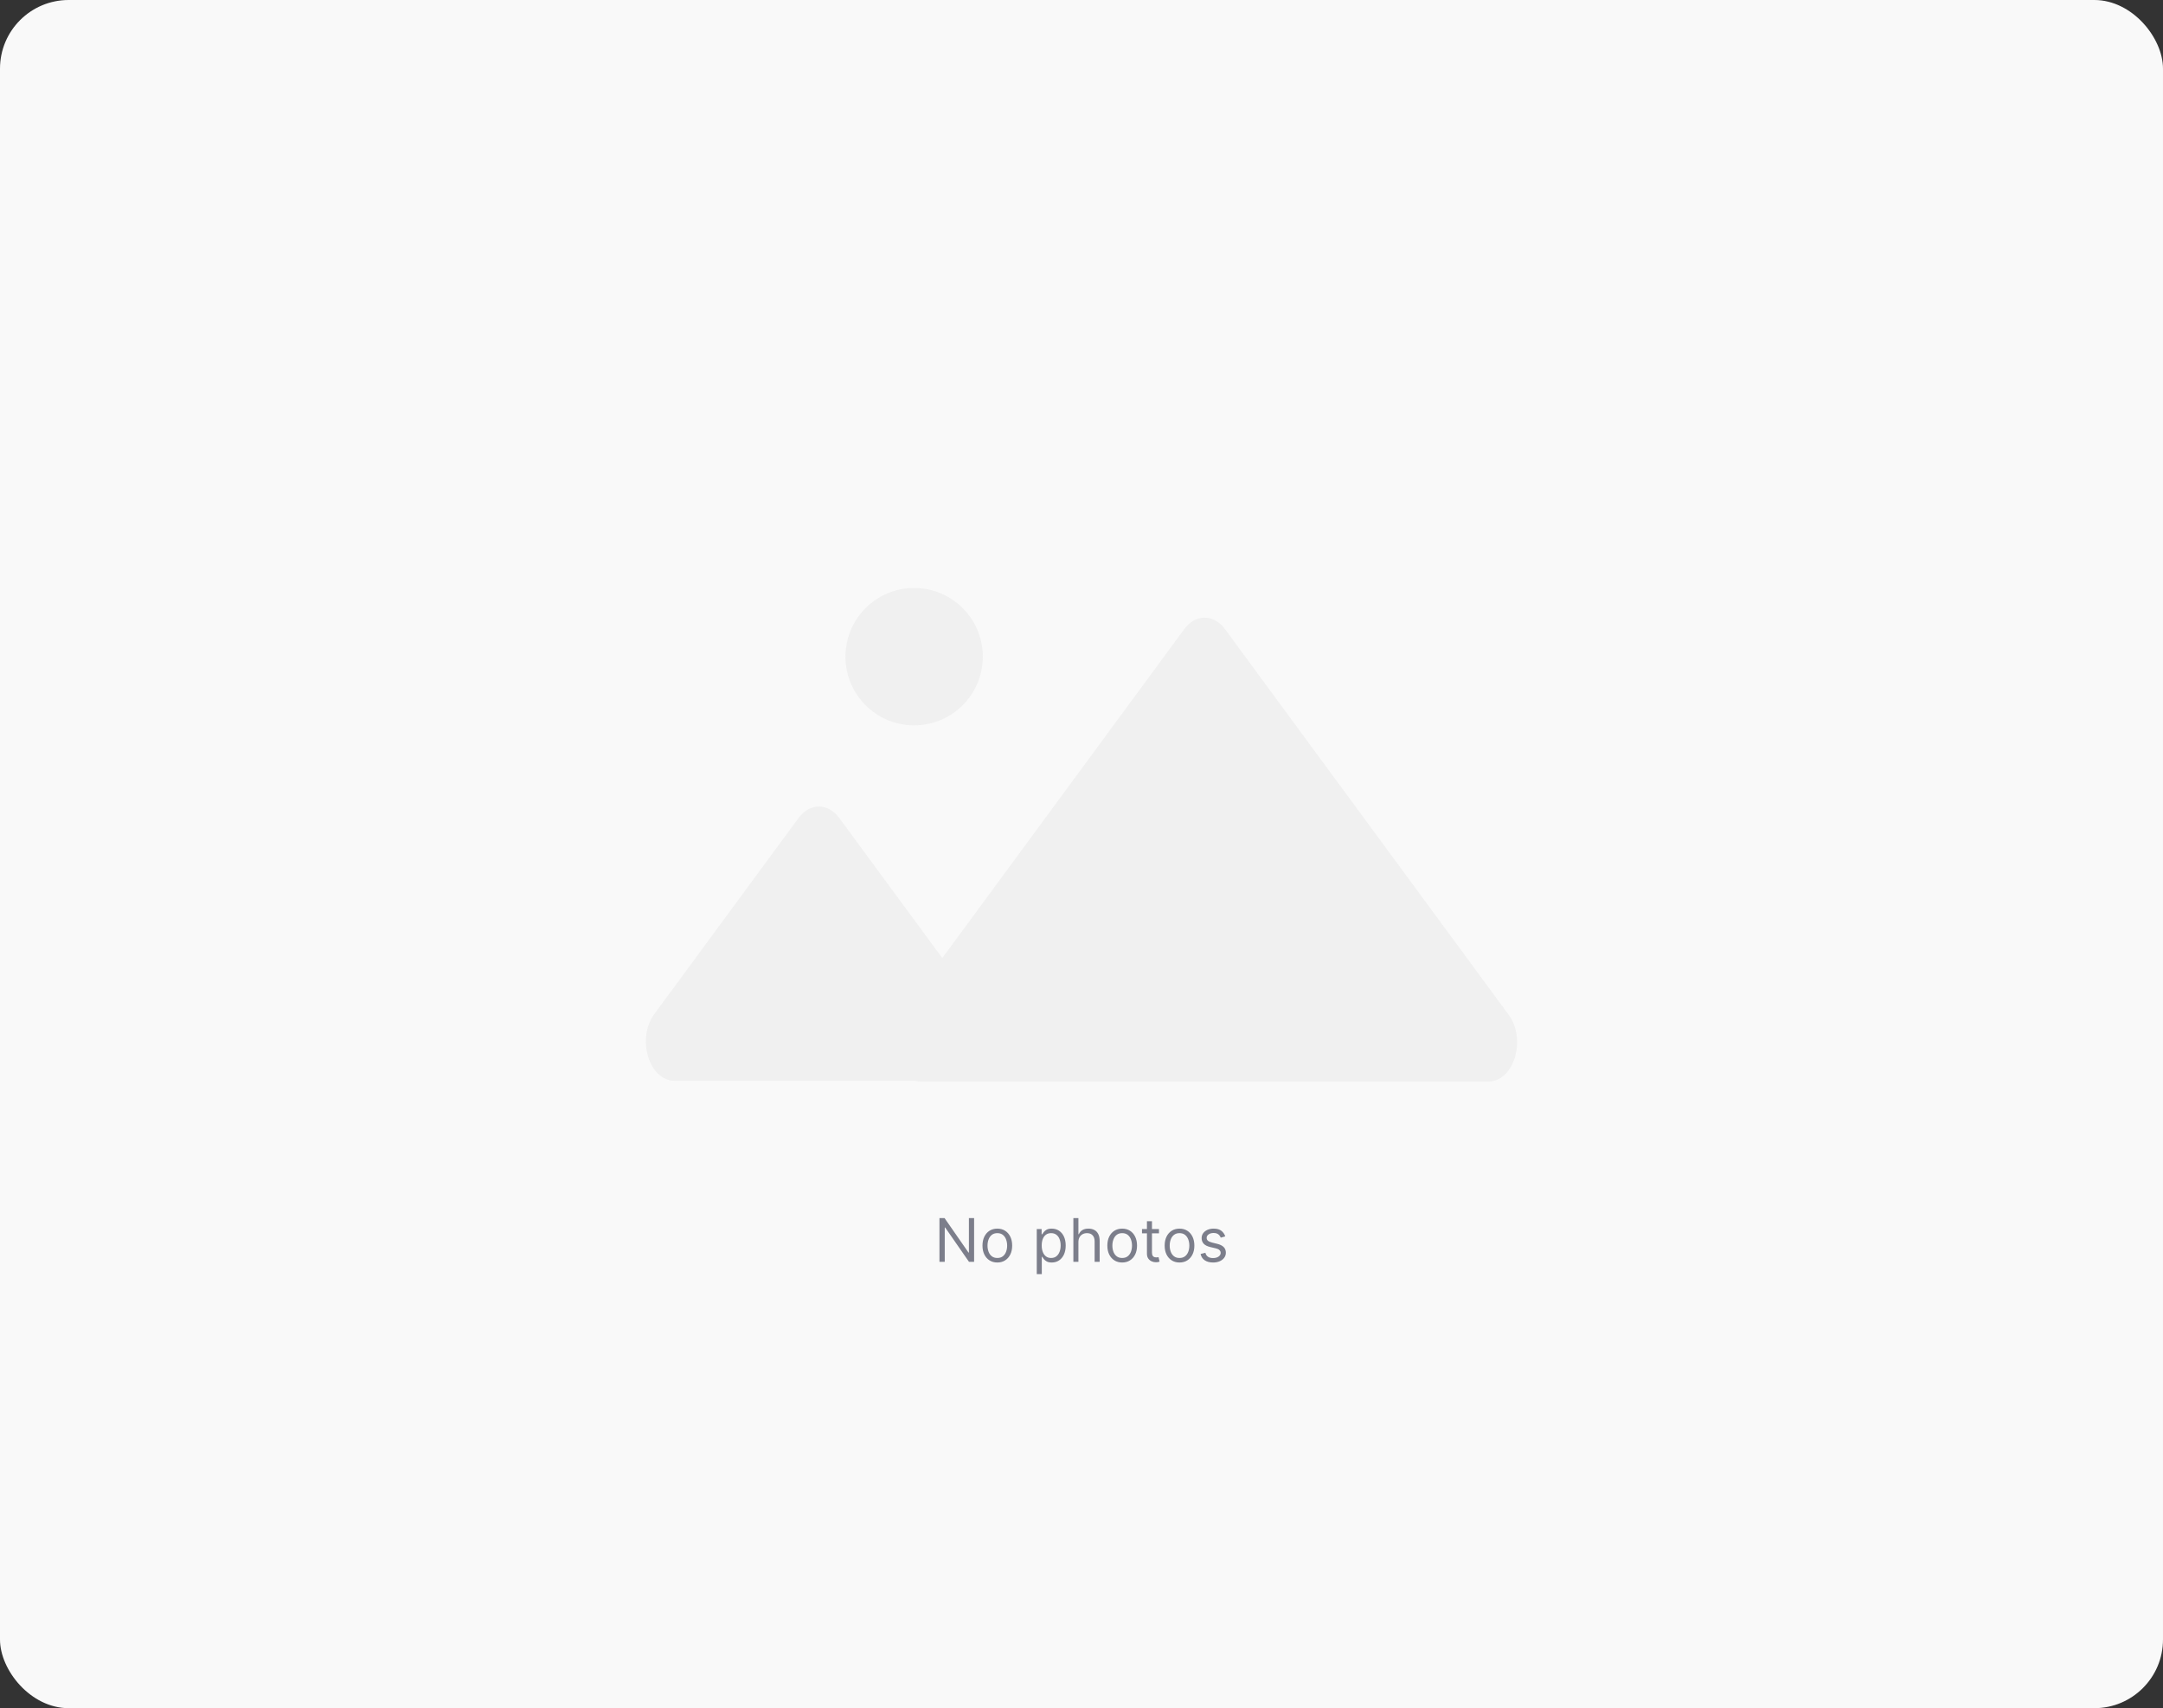 <svg width="504" height="398" viewBox="0 0 504 398" fill="none" xmlns="http://www.w3.org/2000/svg">
<rect x="0" y="0" width="504" height="398" fill="#333333" stroke="none"/>
<rect width="504" height="398" rx="16" fill="#F9F9F9"/>
<path opacity="0.3" fill-rule="evenodd" clip-rule="evenodd" d="M285.424 146.582L351.528 236.443C355.751 242.184 352.76 252 346.788 252L280.684 252L214.58 252C214.108 252 213.654 251.939 213.221 251.823H190.813H157.213C151.24 251.823 148.249 242.006 152.472 236.265L186.072 190.59C188.69 187.031 192.935 187.031 195.553 190.59L219.562 223.227L275.943 146.582C278.561 143.023 282.806 143.023 285.424 146.582Z" fill="#DADADA"/>
<circle opacity="0.3" cx="213" cy="153" r="16" fill="#DADADA"/>
<path d="M226.977 283.818V294H225.784L220.235 286.006H220.136V294H218.903V283.818H220.096L225.664 291.832H225.764V283.818H226.977ZM232.387 294.159C231.698 294.159 231.093 293.995 230.572 293.667C230.055 293.339 229.651 292.88 229.359 292.29C229.071 291.7 228.927 291.01 228.927 290.222C228.927 289.426 229.071 288.732 229.359 288.138C229.651 287.545 230.055 287.085 230.572 286.756C231.093 286.428 231.698 286.264 232.387 286.264C233.076 286.264 233.68 286.428 234.197 286.756C234.717 287.085 235.121 287.545 235.41 288.138C235.701 288.732 235.847 289.426 235.847 290.222C235.847 291.01 235.701 291.7 235.41 292.29C235.121 292.88 234.717 293.339 234.197 293.667C233.68 293.995 233.076 294.159 232.387 294.159ZM232.387 293.105C232.911 293.105 233.342 292.971 233.68 292.702C234.018 292.434 234.268 292.081 234.43 291.643C234.593 291.206 234.674 290.732 234.674 290.222C234.674 289.711 234.593 289.236 234.43 288.795C234.268 288.354 234.018 287.998 233.68 287.726C233.342 287.454 232.911 287.318 232.387 287.318C231.863 287.318 231.433 287.454 231.094 287.726C230.756 287.998 230.506 288.354 230.344 288.795C230.181 289.236 230.1 289.711 230.1 290.222C230.1 290.732 230.181 291.206 230.344 291.643C230.506 292.081 230.756 292.434 231.094 292.702C231.433 292.971 231.863 293.105 232.387 293.105ZM241.576 296.864V286.364H242.709V287.577H242.849C242.935 287.444 243.054 287.275 243.206 287.07C243.362 286.861 243.584 286.675 243.873 286.513C244.164 286.347 244.559 286.264 245.056 286.264C245.699 286.264 246.266 286.425 246.756 286.746C247.247 287.068 247.63 287.524 247.905 288.114C248.18 288.704 248.317 289.4 248.317 290.202C248.317 291.01 248.18 291.711 247.905 292.305C247.63 292.895 247.248 293.352 246.761 293.677C246.274 293.998 245.712 294.159 245.076 294.159C244.585 294.159 244.193 294.078 243.898 293.915C243.603 293.75 243.376 293.562 243.216 293.354C243.057 293.142 242.935 292.966 242.849 292.827H242.749V296.864H241.576ZM242.729 290.182C242.729 290.759 242.814 291.267 242.983 291.708C243.152 292.146 243.399 292.489 243.724 292.737C244.048 292.982 244.446 293.105 244.917 293.105C245.407 293.105 245.817 292.976 246.145 292.717C246.476 292.455 246.725 292.104 246.89 291.663C247.059 291.219 247.144 290.725 247.144 290.182C247.144 289.645 247.061 289.161 246.895 288.73C246.733 288.296 246.486 287.953 246.155 287.701C245.827 287.446 245.414 287.318 244.917 287.318C244.439 287.318 244.038 287.439 243.714 287.681C243.389 287.92 243.144 288.254 242.978 288.685C242.812 289.113 242.729 289.612 242.729 290.182ZM251.28 289.406V294H250.107V283.818H251.28V287.557H251.38C251.559 287.162 251.827 286.849 252.185 286.617C252.546 286.382 253.027 286.264 253.627 286.264C254.147 286.264 254.603 286.369 254.994 286.577C255.385 286.783 255.689 287.099 255.904 287.527C256.123 287.951 256.232 288.491 256.232 289.148V294H255.059V289.227C255.059 288.621 254.901 288.152 254.586 287.82C254.275 287.486 253.842 287.318 253.289 287.318C252.904 287.318 252.56 287.399 252.255 287.562C251.953 287.724 251.715 287.961 251.539 288.273C251.367 288.584 251.28 288.962 251.28 289.406ZM261.481 294.159C260.791 294.159 260.187 293.995 259.666 293.667C259.149 293.339 258.745 292.88 258.453 292.29C258.165 291.7 258.021 291.01 258.021 290.222C258.021 289.426 258.165 288.732 258.453 288.138C258.745 287.545 259.149 287.085 259.666 286.756C260.187 286.428 260.791 286.264 261.481 286.264C262.17 286.264 262.773 286.428 263.29 286.756C263.811 287.085 264.215 287.545 264.504 288.138C264.795 288.732 264.941 289.426 264.941 290.222C264.941 291.01 264.795 291.7 264.504 292.29C264.215 292.88 263.811 293.339 263.29 293.667C262.773 293.995 262.17 294.159 261.481 294.159ZM261.481 293.105C262.004 293.105 262.435 292.971 262.773 292.702C263.112 292.434 263.362 292.081 263.524 291.643C263.687 291.206 263.768 290.732 263.768 290.222C263.768 289.711 263.687 289.236 263.524 288.795C263.362 288.354 263.112 287.998 262.773 287.726C262.435 287.454 262.004 287.318 261.481 287.318C260.957 287.318 260.526 287.454 260.188 287.726C259.85 287.998 259.6 288.354 259.438 288.795C259.275 289.236 259.194 289.711 259.194 290.222C259.194 290.732 259.275 291.206 259.438 291.643C259.6 292.081 259.85 292.434 260.188 292.702C260.526 292.971 260.957 293.105 261.481 293.105ZM270.053 286.364V287.358H266.096V286.364H270.053ZM267.249 284.534H268.422V291.812C268.422 292.144 268.47 292.393 268.567 292.558C268.666 292.721 268.792 292.83 268.944 292.886C269.1 292.939 269.264 292.966 269.437 292.966C269.566 292.966 269.672 292.959 269.755 292.946C269.838 292.929 269.904 292.916 269.954 292.906L270.192 293.96C270.113 293.99 270.002 294.02 269.859 294.05C269.717 294.083 269.536 294.099 269.317 294.099C268.986 294.099 268.661 294.028 268.343 293.886C268.028 293.743 267.766 293.526 267.557 293.234C267.352 292.943 267.249 292.575 267.249 292.131V284.534ZM274.838 294.159C274.149 294.159 273.544 293.995 273.024 293.667C272.507 293.339 272.102 292.88 271.811 292.29C271.522 291.7 271.378 291.01 271.378 290.222C271.378 289.426 271.522 288.732 271.811 288.138C272.102 287.545 272.507 287.085 273.024 286.756C273.544 286.428 274.149 286.264 274.838 286.264C275.528 286.264 276.131 286.428 276.648 286.756C277.168 287.085 277.573 287.545 277.861 288.138C278.153 288.732 278.298 289.426 278.298 290.222C278.298 291.01 278.153 291.7 277.861 292.29C277.573 292.88 277.168 293.339 276.648 293.667C276.131 293.995 275.528 294.159 274.838 294.159ZM274.838 293.105C275.362 293.105 275.793 292.971 276.131 292.702C276.469 292.434 276.719 292.081 276.882 291.643C277.044 291.206 277.125 290.732 277.125 290.222C277.125 289.711 277.044 289.236 276.882 288.795C276.719 288.354 276.469 287.998 276.131 287.726C275.793 287.454 275.362 287.318 274.838 287.318C274.315 287.318 273.884 287.454 273.546 287.726C273.208 287.998 272.957 288.354 272.795 288.795C272.633 289.236 272.551 289.711 272.551 290.222C272.551 290.732 272.633 291.206 272.795 291.643C272.957 292.081 273.208 292.434 273.546 292.702C273.884 292.971 274.315 293.105 274.838 293.105ZM285.499 288.074L284.445 288.372C284.378 288.196 284.281 288.026 284.151 287.86C284.025 287.691 283.853 287.552 283.634 287.442C283.415 287.333 283.135 287.278 282.794 287.278C282.327 287.278 281.937 287.386 281.626 287.602C281.317 287.814 281.163 288.084 281.163 288.412C281.163 288.704 281.269 288.934 281.482 289.103C281.694 289.272 282.025 289.413 282.476 289.526L283.609 289.804C284.292 289.97 284.801 290.223 285.136 290.565C285.47 290.903 285.638 291.339 285.638 291.872C285.638 292.31 285.512 292.701 285.26 293.045C285.011 293.39 284.663 293.662 284.216 293.861C283.768 294.06 283.248 294.159 282.655 294.159C281.876 294.159 281.231 293.99 280.721 293.652C280.21 293.314 279.887 292.82 279.751 292.17L280.865 291.892C280.971 292.303 281.172 292.611 281.467 292.817C281.765 293.022 282.154 293.125 282.635 293.125C283.182 293.125 283.616 293.009 283.938 292.777C284.262 292.542 284.425 292.26 284.425 291.932C284.425 291.667 284.332 291.445 284.146 291.266C283.961 291.083 283.676 290.947 283.291 290.858L282.018 290.56C281.319 290.394 280.805 290.137 280.477 289.789C280.152 289.438 279.99 288.999 279.99 288.472C279.99 288.041 280.111 287.66 280.353 287.328C280.598 286.997 280.931 286.737 281.352 286.548C281.777 286.359 282.257 286.264 282.794 286.264C283.55 286.264 284.143 286.43 284.574 286.761C285.008 287.093 285.316 287.53 285.499 288.074Z" fill="#7C7E8B"/>
</svg>
